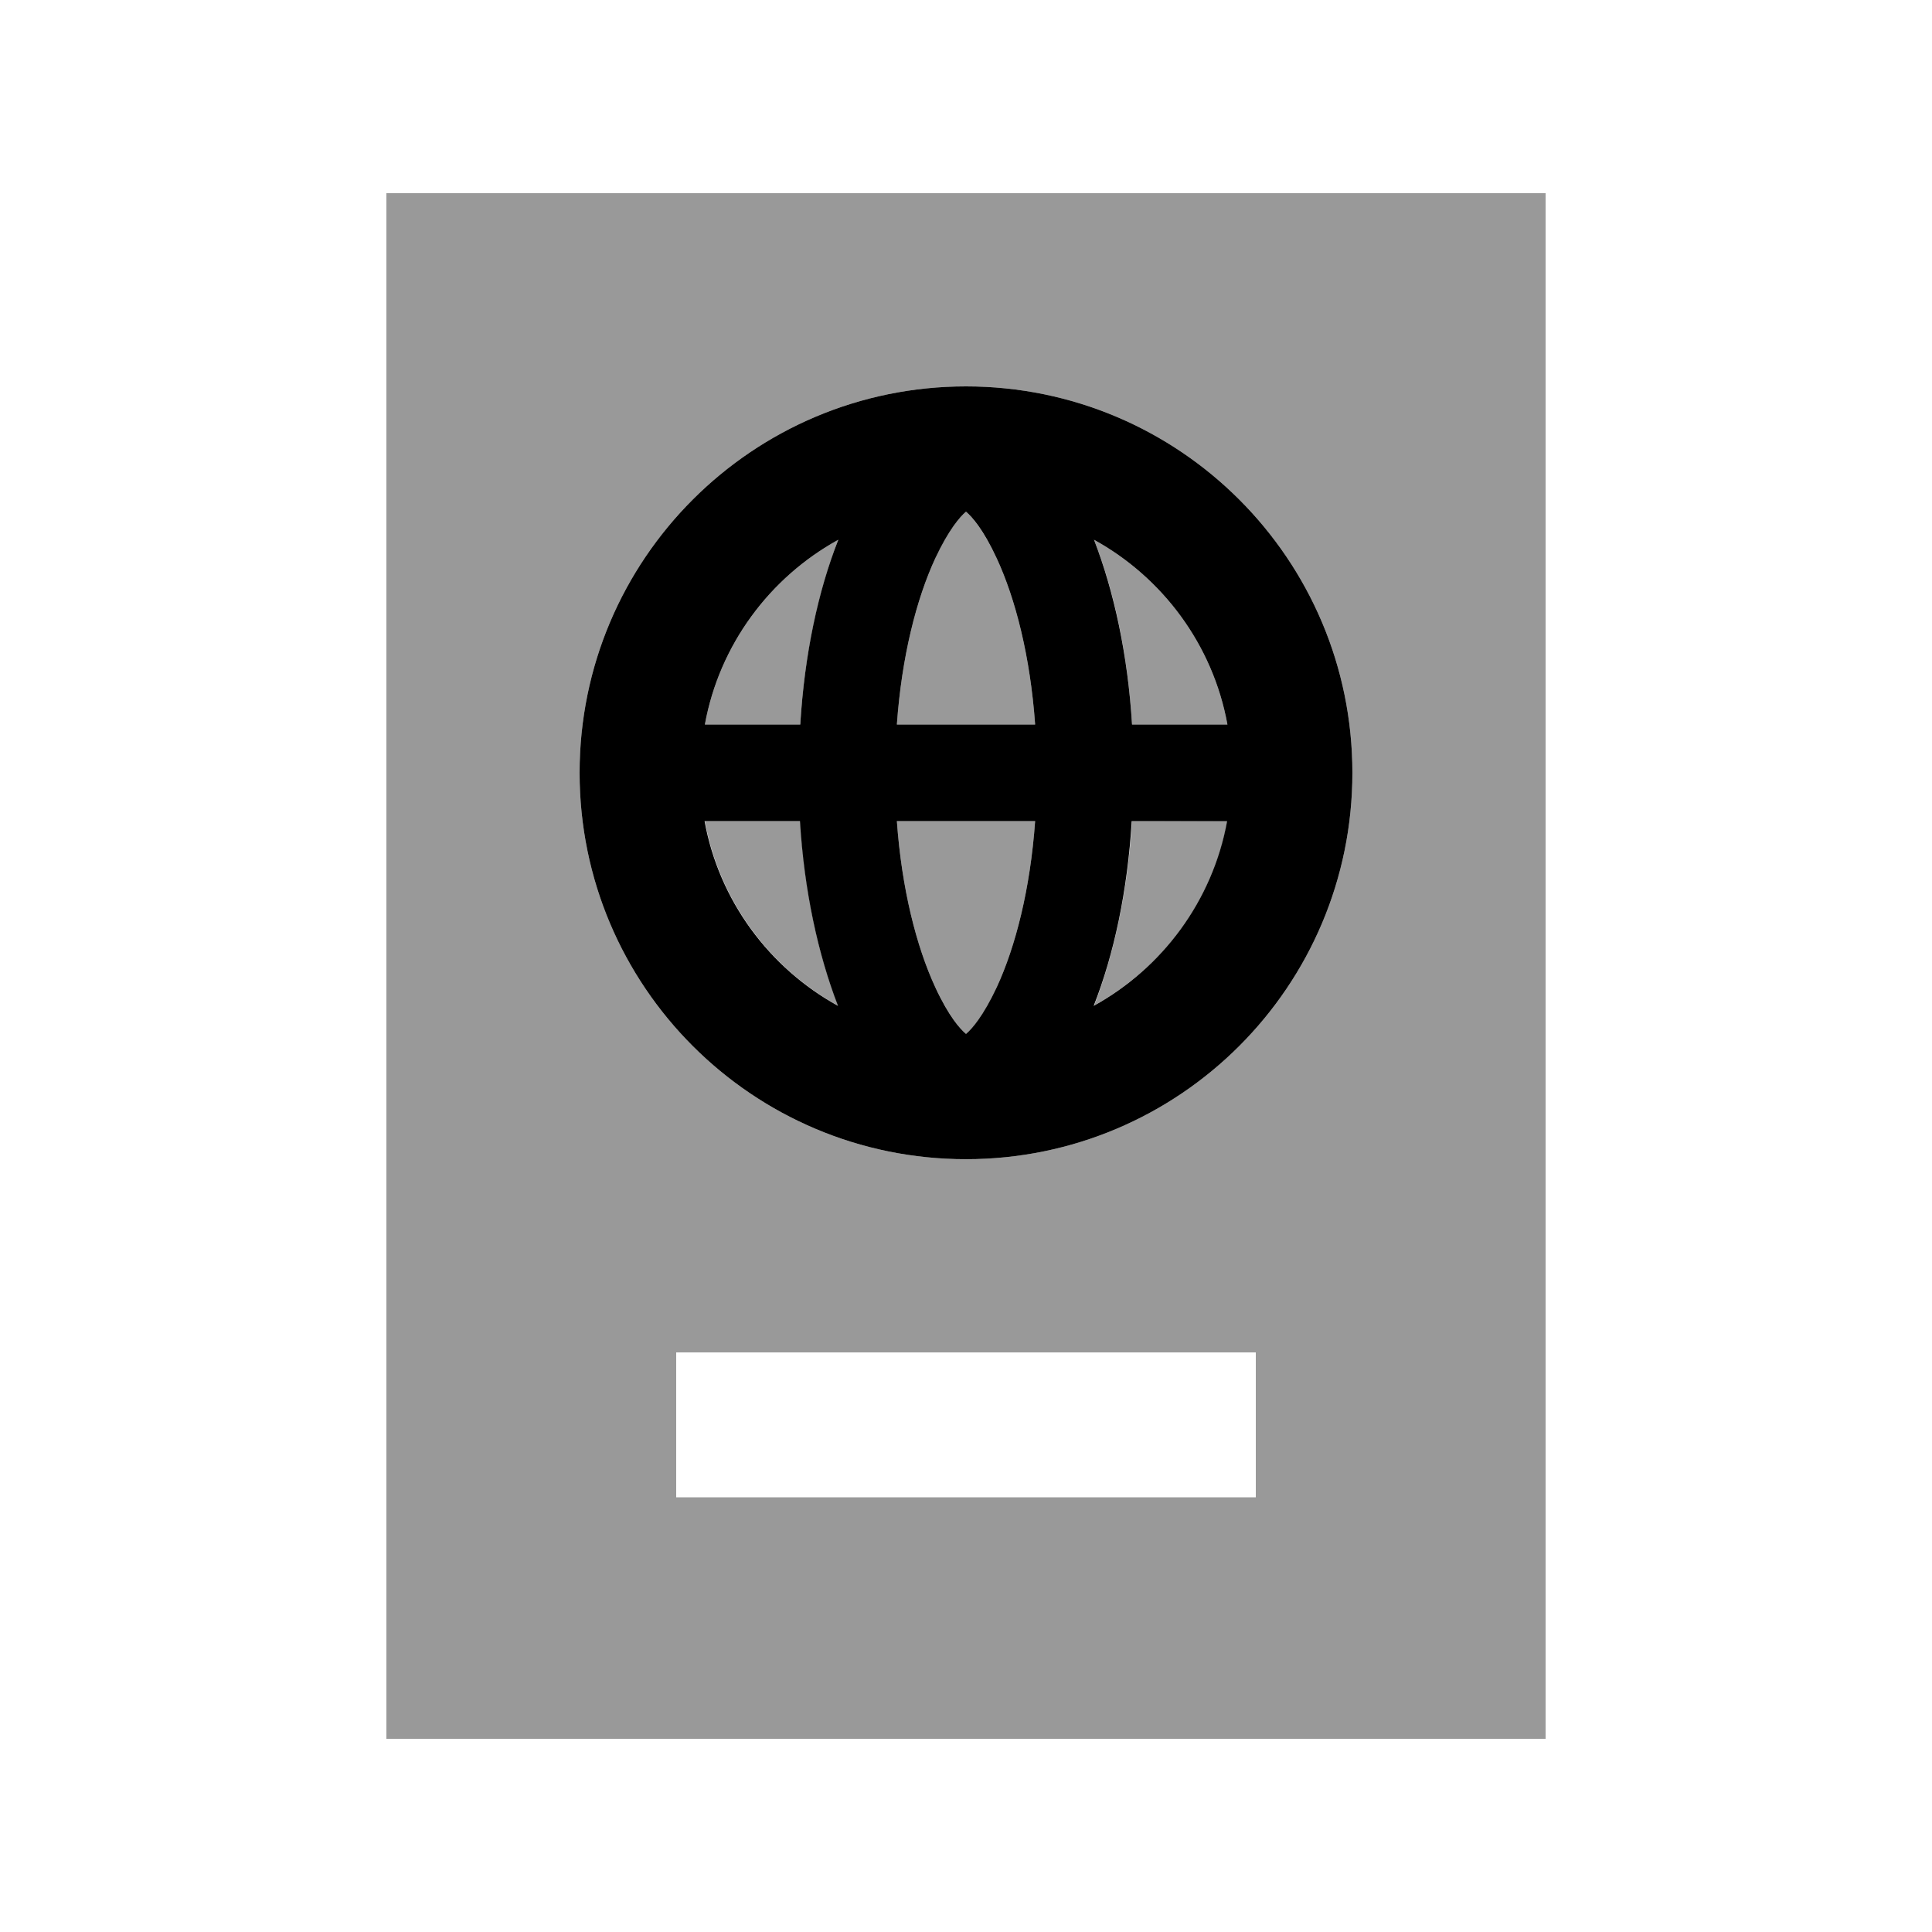 <svg xmlns="http://www.w3.org/2000/svg" viewBox="0 0 640 640"><!--! Font Awesome Pro 7.1.0 by @fontawesome - https://fontawesome.com License - https://fontawesome.com/license (Commercial License) Copyright 2025 Fonticons, Inc. --><path opacity=".4" fill="currentColor" d="M128 64L128 576L512 576L512 64L128 64zM448 256C448 326.7 390.7 384 320 384C249.3 384 192 326.7 192 256C192 185.3 249.3 128 320 128C390.7 128 448 185.3 448 256zM224 448L416 448L416 496L224 496L224 448zM233.5 240L265.1 240C266.5 216.9 271.1 195.8 277.7 178.8C255 191.3 238.3 213.6 233.5 240zM233.5 272C238.3 298.4 255 320.7 277.7 333.2C271 316.2 266.5 295.2 265.1 272L233.5 272zM297.1 240L342.9 240C341.3 217.5 336.4 198.4 330.2 185C325.7 175.4 322 171.2 320 169.5C318 171.2 314.3 175.3 309.8 185C303.6 198.4 298.7 217.5 297.1 240zM297.1 272C298.7 294.5 303.6 313.6 309.8 327C314.3 336.6 318 340.8 320 342.5C322 340.8 325.7 336.7 330.2 327C336.4 313.6 341.3 294.5 342.9 272L297.1 272zM362.4 178.8C369.1 195.8 373.6 216.8 375 240L406.6 240C401.8 213.6 385.1 191.3 362.4 178.8zM362.4 333.1C385.1 320.6 401.8 298.3 406.6 271.9L375 272C373.6 295.1 369 316.2 362.4 333.2z"/><path fill="currentColor" d="M362.3 333.2C369 316.2 373.5 295.2 374.9 272L406.5 272C401.7 298.4 385 320.7 362.3 333.2zM277.6 333.2C254.9 320.7 238.2 298.4 233.4 272L265 272C266.4 295.1 271 316.2 277.6 333.2zM297.1 272L342.9 272C341.3 294.5 336.4 313.6 330.2 327C325.7 336.6 322 340.8 320 342.5C318 340.8 314.3 336.7 309.8 327C303.6 313.6 298.7 294.5 297.1 272zM342.9 240L297.1 240C298.7 217.5 303.6 198.4 309.8 185C314.3 175.4 318 171.2 320 169.5C322 171.2 325.7 175.3 330.2 185C336.4 198.4 341.3 217.5 342.9 240zM375 240C373.6 216.9 369 195.8 362.4 178.8C385.1 191.3 401.8 213.6 406.6 240L375 240zM277.7 178.8C271 195.8 266.5 216.8 265.1 240L233.5 240C238.3 213.6 255 191.3 277.7 178.8zM320 384C390.7 384 448 326.7 448 256C448 185.3 390.7 128 320 128C249.3 128 192 185.3 192 256C192 326.7 249.3 384 320 384z"/></svg>